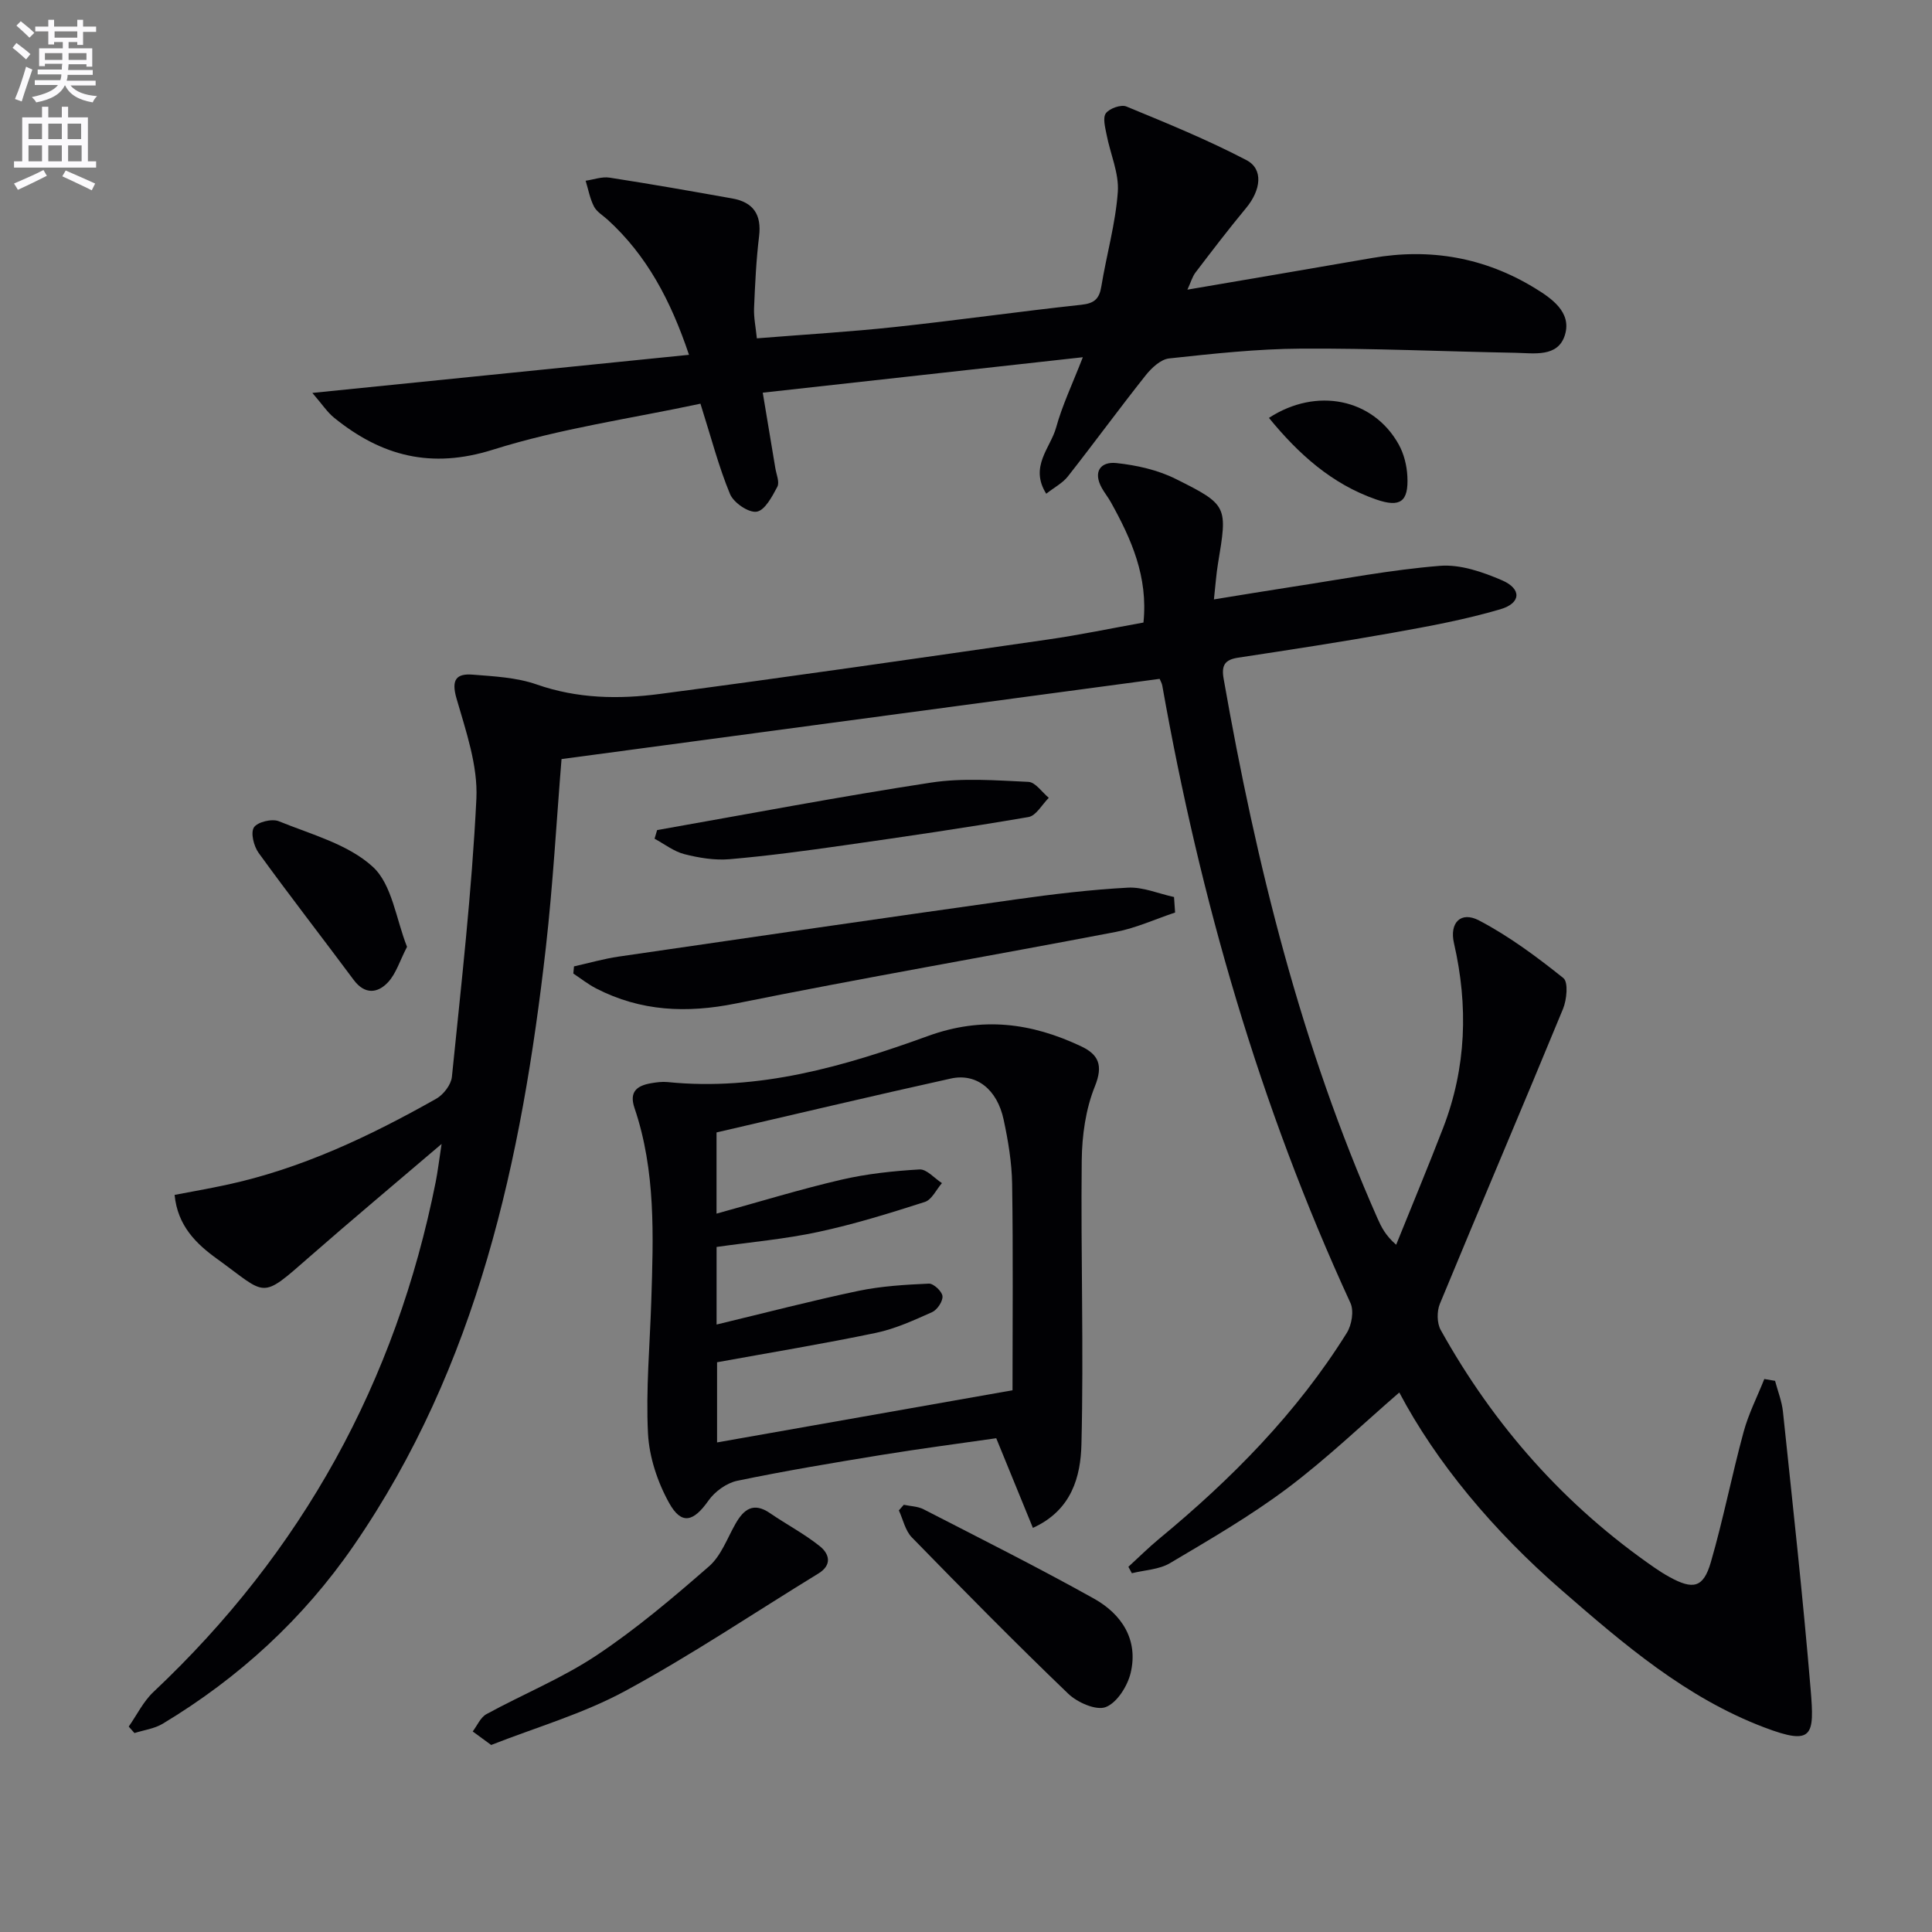 <svg enable-background="new 0 0 400 400" viewBox="0 0 400 400" xmlns="http://www.w3.org/2000/svg"><rect x="0" y="0" width="400" height="400" fill="#808080" stroke="none"/><path d="m2.6 9.9.8-1c.9.7 1.9 1.4 2.9 2.3l-.9 1.1c-1.1-1-2-1.8-2.8-2.4zm.5 10.6c.9-2.1 1.6-4.3 2.3-6.7.4.2.8.4 1.3.6-.7 2.1-1.5 4.3-2.2 6.6zm.3-15.2.9-.9c1 .8 2 1.6 2.8 2.4l-1 1c-.9-.9-1.8-1.7-2.7-2.5zm12.6-1.2h1.2v1.4h2.7v1.1h-2.7v2.7h-1.2v-.6h-1.8v1.3h4.9v3.8h-1.2v-.5h-3.7c0 .4-.1.9-.1 1.2h5.1v1h-5.2c0 .5-.1.9-.2 1.2h6v1h-5.2c1.1 1.3 2.9 2 5.5 2.2-.4.4-.7.8-.9 1.3-2.9-.5-4.8-1.6-5.7-3.5h-.1c-.8 1.7-2.7 2.9-5.9 3.5-.2-.4-.6-.8-.9-1.1 2.8-.6 4.6-1.4 5.4-2.5h-4.8v-1h5.3c.1-.3.2-.7.2-1.2h-4.9v-1h5c0-.4 0-.8.1-1.2h-3.6v.5h-1.2v-3.7h4.9v-1.3h-1.8v.5h-1.2v-2.7h-2.7v-1h2.7v-1.4h1.2v1.4h4.8zm-6.7 8.3h3.6c0-.4 0-.9 0-1.4h-3.6zm1.9-4.6h4.8v-1.3h-4.7v1.3zm6.7 3.2h-3.7v1.4h3.7z" fill="#fbfafc"/><path d="m8.7 22.1h1.3v2.2h2.8v-2.2h1.3v2.2h4.1v9.1h1.7v1.3h-17v-1.3h1.7v-9.1h4.1zm.3 13.1.7 1.2c-1.8.9-3.8 1.9-6 2.9-.2-.4-.5-.8-.8-1.3 2.3-1 4.4-1.9 6.1-2.8zm-3.1-6.4h2.8v-3.2h-2.8zm0 4.6h2.8v-3.3h-2.8zm4.1-4.6h2.8v-3.2h-2.8zm0 4.6h2.8v-3.3h-2.8zm3.6 1.9c2.1.9 4.1 1.8 6.1 2.7l-.7 1.4c-2.2-1.1-4.2-2-6.1-2.9zm3.2-9.7h-2.8v3.2h2.8zm-2.7 7.8h2.8v-3.3h-2.8z" fill="#fbfafc"/><g fill="#010104"><path d="m367.51 285.89c.56 2.12 1.4 4.22 1.63 6.37 2.01 19.15 4.13 38.3 5.73 57.48.8 9.62.54 11.75-9.6 7.9-16.21-6.15-29.07-17.21-41.93-28.39-14.21-12.34-26.02-26.53-33.63-40.95-7.52 6.5-14.96 13.65-23.15 19.81-7.68 5.76-16.06 10.62-24.34 15.53-2.25 1.33-5.23 1.42-7.88 2.08-.24-.44-.48-.89-.72-1.33 2.12-1.94 4.16-3.97 6.37-5.8 14.98-12.37 28.52-26.06 38.85-42.63 1.02-1.63 1.51-4.54.76-6.18-18.81-40.85-31.13-83.65-38.96-127.83-.08-.48-.36-.92-.55-1.4-41.21 5.53-82.4 11.05-123.83 16.61-1.03 12.58-1.76 25.85-3.25 39.03-4.99 43.91-14.12 86.56-39.8 123.84-10.45 15.17-23.76 27.36-39.52 36.85-1.72 1.03-3.89 1.31-5.85 1.93-.4-.45-.79-.9-1.19-1.34 1.69-2.41 3.02-5.19 5.11-7.16 30.78-28.98 50.2-64.2 58.45-105.62.41-2.06.65-4.15 1.22-7.85-9.82 8.38-18.58 15.7-27.17 23.22-10.51 9.2-8.83 8.15-19.3.59-4.3-3.1-8.19-6.83-8.81-13.26 3.54-.68 7.06-1.29 10.55-2.04 15.61-3.33 29.84-10.09 43.62-17.87 1.49-.84 3.07-2.89 3.24-4.52 1.94-19.17 4.13-38.35 5.07-57.58.33-6.87-2.16-14-4.12-20.79-1.11-3.86-.05-5.19 3.37-4.91 4.45.35 9.09.58 13.23 2.03 8.43 2.95 17 3.09 25.53 1.96 26.81-3.53 53.58-7.41 80.34-11.27 6.55-.94 13.04-2.3 19.76-3.51.98-9.49-2.51-17.28-6.73-24.88-.56-1.01-1.3-1.93-1.87-2.94-1.9-3.38-.3-5.54 2.98-5.2 4.18.44 8.56 1.42 12.29 3.28 10.86 5.42 10.73 5.64 8.75 17.61-.35 2.11-.49 4.25-.83 7.34 5.73-.92 11.01-1.81 16.31-2.62 10.15-1.55 20.28-3.51 30.49-4.33 4.21-.34 8.85 1.27 12.86 3 4.09 1.77 3.94 4.73-.35 5.99-7.28 2.14-14.81 3.53-22.3 4.87-10.63 1.9-21.31 3.53-31.98 5.15-2.78.42-3.51 1.57-3.02 4.37 6.74 38.35 16.04 75.97 31.86 111.73.79 1.78 1.64 3.52 3.86 5.45 3.25-8.06 6.6-16.09 9.73-24.2 4.81-12.48 5.22-25.24 2.24-38.23-.97-4.23 1.41-6.69 5.19-4.71 6.22 3.26 11.96 7.53 17.46 11.93 1.05.84.71 4.48-.08 6.39-8.4 20.39-17.07 40.67-25.49 61.05-.64 1.55-.62 3.99.17 5.41 11.01 19.79 25.66 36.38 44.36 49.28.96.66 1.95 1.29 2.97 1.85 4.94 2.73 7.06 2.27 8.6-3.04 2.58-8.9 4.35-18.02 6.78-26.96 1.02-3.77 2.84-7.32 4.29-10.97.76.14 1.5.26 2.23.38z"/><path d="m245.84 59.97c13.16-2.25 25.72-4.38 38.28-6.56 11.96-2.08 23.22-.11 33.57 6.19 3.53 2.15 7.74 5.02 6.32 9.72-1.43 4.74-6.44 3.79-10.35 3.72-14.77-.27-29.53-.95-44.29-.86-9.12.05-18.24 1.05-27.32 2.03-1.75.19-3.65 1.98-4.87 3.52-5.47 6.89-10.66 14-16.09 20.91-1.06 1.36-2.75 2.23-4.48 3.58-3.53-5.62.89-9.49 2.05-13.71 1.27-4.6 3.36-8.98 5.53-14.55-22.32 2.47-43.92 4.86-66.27 7.34.93 5.59 1.78 10.59 2.6 15.6.21 1.31.92 2.92.42 3.88-1.07 2.02-2.59 4.9-4.28 5.16-1.67.26-4.76-1.85-5.51-3.64-2.34-5.62-3.87-11.59-6.13-18.72-14.34 3.07-29.02 5.13-42.95 9.52-12.82 4.04-23.1 1.32-32.88-6.6-1.45-1.17-2.51-2.83-4.52-5.15 26.62-2.69 52.06-5.27 77.98-7.89-3.8-11.29-8.73-20.57-16.82-27.95-.98-.9-2.28-1.64-2.85-2.75-.85-1.64-1.18-3.55-1.73-5.34 1.66-.24 3.38-.89 4.96-.64 8.49 1.31 16.95 2.8 25.4 4.31 4.33.77 6.1 3.31 5.55 7.82-.6 4.93-.83 9.91-1.04 14.88-.08 1.94.34 3.91.58 6.26 9.79-.79 19.23-1.34 28.61-2.35 12.87-1.38 25.7-3.21 38.57-4.6 2.69-.29 3.72-1.22 4.14-3.8 1.07-6.54 2.94-13 3.41-19.56.28-3.87-1.56-7.88-2.32-11.85-.29-1.49-.84-3.5-.15-4.44.75-1.01 3.14-1.86 4.25-1.4 8.39 3.46 16.82 6.9 24.85 11.1 3.58 1.87 3 6.22-.08 9.93-3.6 4.34-7.03 8.83-10.45 13.32-.66.86-.96 1.99-1.69 3.57z"/><path d="m213.85 316.33c-2.56-6.25-4.92-12.03-7.59-18.56-7.77 1.12-15.79 2.16-23.76 3.46-9.98 1.63-19.96 3.29-29.86 5.35-2.21.46-4.64 2.22-5.96 4.1-3.09 4.39-5.57 5.12-8.14.5-2.4-4.31-4.13-9.51-4.38-14.4-.46-9.1.39-18.26.68-27.4.43-13.46.95-26.94-3.47-39.97-1.15-3.38.5-4.62 3.37-5.13 1.14-.2 2.33-.36 3.46-.25 18.87 1.91 36.61-3.25 53.91-9.53 11.28-4.1 21.43-2.72 31.69 2.11 3.65 1.72 4.65 3.93 2.88 8.32-1.91 4.72-2.66 10.17-2.72 15.32-.21 19.59.43 39.19-.06 58.76-.16 6.64-1.97 13.66-10.05 17.32zm-65.5-65.06c8.9-2.45 17.29-5.04 25.82-7.02 5.29-1.23 10.77-1.81 16.2-2.13 1.49-.09 3.09 1.83 4.65 2.83-1.17 1.34-2.09 3.43-3.54 3.9-7.26 2.33-14.58 4.6-22.02 6.2-6.92 1.49-14.02 2.11-21.1 3.12v16.06c10.03-2.41 19.63-4.92 29.33-6.96 4.78-1 9.74-1.29 14.63-1.51.96-.04 2.72 1.61 2.81 2.59.1 1.06-1.08 2.83-2.14 3.31-3.78 1.69-7.64 3.46-11.66 4.3-10.83 2.26-21.76 4.06-32.87 6.08v16.6c20.57-3.63 40.77-7.2 61.17-10.8 0-14.13.14-28.43-.08-42.73-.07-4.45-.82-8.94-1.76-13.31-1.34-6.26-5.63-9.67-10.93-8.5-16.17 3.57-32.29 7.41-48.51 11.16z"/><path d="m243.29 188.93c-4.08 1.36-8.07 3.2-12.25 4.01-26.21 5.02-52.51 9.54-78.67 14.82-10.21 2.06-19.71 1.64-28.94-3.11-1.67-.86-3.16-2.05-4.73-3.09.05-.49.09-.99.14-1.48 3.09-.69 6.14-1.57 9.26-2.03 27.38-4 54.76-7.98 82.16-11.83 7.72-1.09 15.48-2.02 23.25-2.44 3.14-.17 6.37 1.25 9.56 1.94.07 1.07.14 2.14.22 3.21z"/><path d="m101.69 361.28c-1.91-1.4-2.87-2.1-3.82-2.8.93-1.22 1.6-2.9 2.83-3.58 7.56-4.13 15.65-7.42 22.78-12.16 8.23-5.47 15.84-11.93 23.31-18.44 2.49-2.17 3.76-5.77 5.47-8.79 1.73-3.05 3.74-4.58 7.17-2.22 3.4 2.33 7.1 4.27 10.3 6.83 1.94 1.55 2.66 3.86-.31 5.67-13.3 8.14-26.26 16.88-39.95 24.29-8.75 4.75-18.57 7.57-27.78 11.2z"/><path d="m187.12 311.55c1.38.3 2.9.31 4.11.94 11.8 6.07 23.67 12.02 35.25 18.48 5.74 3.2 9.25 8.51 7.61 15.39-.65 2.72-2.82 6.17-5.15 7.07-1.99.77-5.87-.94-7.77-2.76-11.01-10.57-21.73-21.45-32.39-32.38-1.36-1.4-1.81-3.69-2.68-5.58.34-.38.68-.77 1.02-1.16z"/><path d="m136.05 171.86c18.89-3.33 37.74-6.93 56.7-9.83 6.59-1.01 13.46-.46 20.18-.15 1.45.07 2.81 2.15 4.21 3.3-1.39 1.38-2.62 3.71-4.21 3.98-12.72 2.18-25.51 4.05-38.29 5.87-7.85 1.12-15.71 2.18-23.61 2.86-3.07.26-6.33-.28-9.35-1.05-2.18-.56-4.11-2.09-6.16-3.19.19-.59.36-1.19.53-1.79z"/><path d="m84.27 196.03c-1.51 2.92-2.27 5.55-3.93 7.33-2.17 2.33-4.84 2.58-7.12-.49-6.53-8.78-13.25-17.42-19.67-26.28-1-1.38-1.7-4.15-.98-5.28s3.75-1.86 5.16-1.28c6.71 2.73 14.34 4.75 19.44 9.42 4.01 3.66 4.82 10.83 7.1 16.58z"/><path d="m262.72 86.52c9.85-6.42 21.58-4 26.87 5.5 1.08 1.94 1.68 4.36 1.79 6.59.28 5.3-1.5 6.51-6.43 4.81-9.25-3.2-16.14-9.46-22.23-16.9z"/></g></svg>
